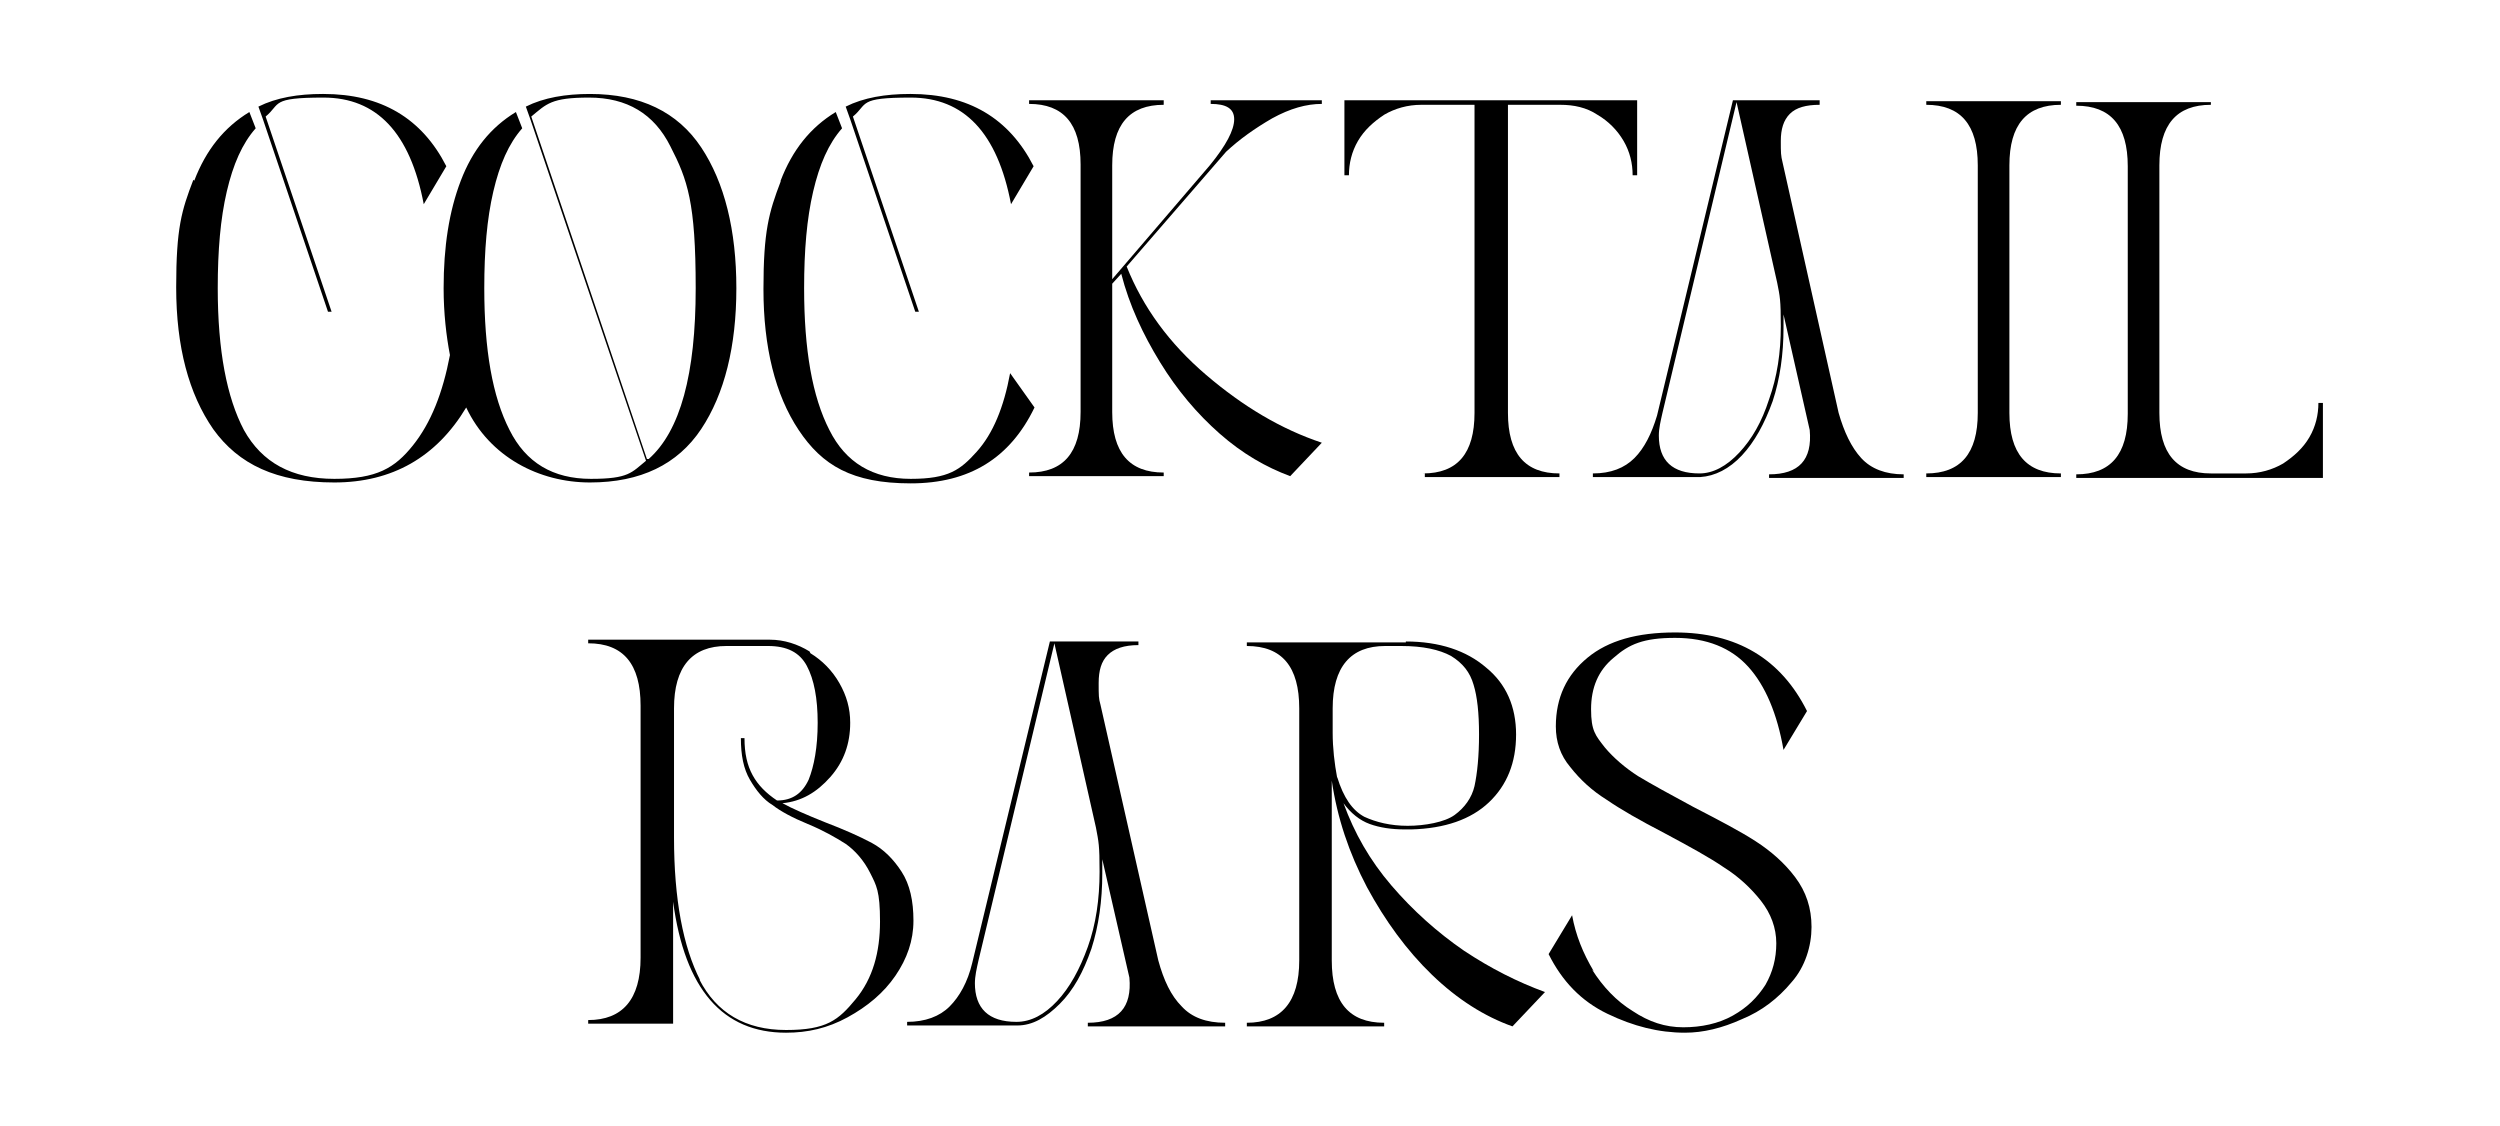 <?xml version="1.0" encoding="UTF-8"?>
<svg xmlns="http://www.w3.org/2000/svg" id="Layer_1" version="1.1" viewBox="0 0 276.7 124.6">
  <defs>
    
      .st0 {
        fill: #231f20;
      }
    
  </defs>
  <path class="st0" d="M21.5,20c1.3-3.4,3.3-5.9,6.1-7.6l.7,1.8c-1.5,1.7-2.5,4-3.2,7-.7,3-1,6.5-1,10.7,0,6.9,1,12.1,2.9,15.7,2,3.6,5.3,5.4,10,5.4s6.7-1.2,8.7-3.7c2-2.5,3.3-5.8,4.1-10-.4-2.1-.7-4.6-.7-7.4,0-4.6.6-8.5,1.9-11.9,1.3-3.4,3.3-5.9,6.1-7.6l.7,1.8c-1.5,1.7-2.5,4-3.2,7-.7,3-1,6.5-1,10.7,0,6.8.9,12,2.8,15.7,1.8,3.6,4.8,5.4,9,5.4s4.5-.7,6.1-2l-12.8-37.8-.5-1.4c2-1,4.4-1.4,7.1-1.4,5.6,0,9.7,2,12.3,5.9,2.6,3.9,3.9,9.2,3.9,15.6s-1.3,11.7-3.9,15.6c-2.6,3.9-6.7,5.9-12.3,5.9s-11.1-2.8-13.7-8.3c-3.3,5.5-8.2,8.3-14.6,8.3s-10.6-2-13.4-5.9c-2.7-3.9-4.1-9.1-4.1-15.7s.6-8.5,1.9-11.9ZM35.8,10.4c6.4,0,10.9,2.7,13.6,8l-2.5,4.2c-1.5-7.9-5.2-11.8-11.1-11.8s-4.7.7-6.4,2.1l7.3,21.6h-.4l-7.2-21.3-.5-1.4c2-1,4.4-1.4,7.1-1.4ZM71.8,50.8c3.5-3.1,5.2-9.4,5.2-18.9s-.9-12-2.8-15.7c-1.8-3.6-4.8-5.4-9-5.4s-4.7.7-6.4,2.1l12.8,37.9Z"></path>
  <path class="st0" d="M86.4,20c1.3-3.4,3.3-5.9,6.1-7.6l.7,1.8c-1.5,1.7-2.5,4-3.2,7-.7,3-1,6.5-1,10.7,0,6.8.9,12,2.8,15.7,1.8,3.6,4.8,5.4,9,5.4s5.5-1,7.3-3c1.8-2,3-4.9,3.7-8.7l2.7,3.8c-2.7,5.6-7.2,8.4-13.7,8.4s-9.8-2-12.4-5.9c-2.6-3.9-3.9-9.2-3.9-15.6s.6-8.5,1.9-11.9ZM100.8,10.4c6.4,0,10.9,2.7,13.6,8l-2.5,4.2c-1.5-7.9-5.2-11.8-11.1-11.8s-4.7.7-6.4,2.1l7.3,21.6h-.4l-7.2-21.3-.5-1.4c2-1,4.4-1.4,7.1-1.4Z"></path>
  <path class="st0" d="M128.8,11.6c-3.8,0-5.7,2.2-5.7,6.7v12.6l10.8-12.6c1.8-2.2,2.7-3.9,2.7-5.1s-.9-1.7-2.6-1.7v-.4h12.3v.4c-1.7,0-3.5.5-5.5,1.6-1.9,1.1-3.6,2.3-5.1,3.7l-11,12.7c1.8,4.5,4.7,8.5,8.8,12,4.1,3.5,8.3,6,12.8,7.5l-3.5,3.7c-2.7-1-5.3-2.5-7.8-4.7-2.5-2.2-4.7-4.8-6.6-7.9-1.9-3.1-3.4-6.3-4.3-9.8l-1,1.1v14.2c0,4.5,1.9,6.7,5.7,6.7v.4h-14.9v-.4c3.8,0,5.7-2.2,5.7-6.7v-27.4c0-4.5-1.9-6.7-5.7-6.7v-.4h14.9v.4Z"></path>
  <path class="st0" d="M157.5,52.4c3.8,0,5.7-2.2,5.7-6.7V11.6h-5.9c-1.5,0-2.9.4-4.1,1.1-1.2.8-2.2,1.7-2.9,2.9-.7,1.2-1,2.5-1,3.8h-.5v-8.3h32.4v8.3h-.5c0-1.3-.3-2.6-1-3.8-.7-1.2-1.7-2.2-2.9-2.9-1.2-.8-2.6-1.1-4.1-1.1h-5.8v34.1c0,4.5,1.9,6.7,5.7,6.7v.4h-14.9v-.4Z"></path>
  <path class="st0" d="M201.4,11.6c-1.5,0-2.6.3-3.3,1-.7.7-1,1.7-1,3s0,1.6.2,2.4l6.2,27.7c.6,2.1,1.4,3.8,2.5,5,1.1,1.2,2.7,1.8,4.7,1.8v.4h-14.9v-.4c3.3,0,4.8-1.6,4.5-4.9l-2.9-12.8v1.5c0,2.9-.4,5.7-1.2,8.1-.9,2.5-2,4.5-3.4,6-1.4,1.5-3,2.3-4.6,2.4h-11.9v-.4c2,0,3.5-.6,4.6-1.7,1.1-1.1,1.9-2.7,2.5-4.7l8.4-34.9h9.6v.4ZM183.6,48.2c0,2.8,1.5,4.2,4.5,4.2,1.5,0,3-.8,4.4-2.3,1.4-1.5,2.5-3.4,3.3-5.9.9-2.5,1.3-5.2,1.3-8.1s-.1-3.3-.4-4.8l-4.5-20-8.2,34.4c-.2.9-.4,1.7-.4,2.5Z"></path>
  <path class="st0" d="M228.1,11.6c-3.8,0-5.7,2.2-5.7,6.7v27.4c0,4.5,1.9,6.7,5.7,6.7v.4h-14.9v-.4c3.8,0,5.7-2.2,5.7-6.7v-27.4c0-4.5-1.9-6.7-5.7-6.7v-.4h14.9v.4Z"></path>
  <path class="st0" d="M244.7,11.6c-3.8,0-5.7,2.2-5.7,6.7v27.4c0,4.5,1.9,6.7,5.7,6.7h3.9c1.5,0,2.9-.4,4.1-1.1,1.2-.8,2.2-1.7,2.9-2.9.7-1.2,1-2.5,1-3.8h.5v8.3h-27.3v-.4c3.8,0,5.7-2.2,5.7-6.7v-27.4c0-4.5-1.9-6.7-5.7-6.7v-.4h14.9v.4Z"></path>
  <path class="st0" d="M89.7,72.3c1.3.8,2.4,1.9,3.2,3.3s1.2,2.8,1.2,4.4c0,2.3-.7,4.3-2.2,6-1.5,1.7-3.2,2.7-5.3,2.9,1.1.6,2.7,1.3,4.7,2.1,2.1.8,3.9,1.6,5.2,2.3,1.3.7,2.4,1.8,3.3,3.2.9,1.4,1.3,3.2,1.3,5.4s-.7,4.2-2,6.1c-1.3,1.9-3.1,3.4-5.3,4.6-2.2,1.2-4.4,1.7-6.8,1.7-7,0-11.2-4.8-12.5-14.5v13.5h-9.4v-.4c3.8,0,5.8-2.3,5.8-6.9v-27.9c0-4.6-1.9-6.9-5.8-6.9v-.4h20.1c1.6,0,3.1.5,4.4,1.3ZM77.4,108.4c1.9,3.7,5.1,5.6,9.6,5.6s5.8-1.1,7.7-3.4,2.7-5.2,2.7-8.6-.4-4-1.1-5.4c-.7-1.4-1.7-2.5-2.7-3.2-1.1-.7-2.5-1.5-4.2-2.2-1.7-.7-3-1.4-3.9-2.1-1-.6-1.8-1.6-2.5-2.8-.7-1.2-1-2.7-1-4.6h.4c0,1.7.3,3,.9,4.1.6,1.1,1.5,2,2.7,2.8,1.7,0,2.8-.8,3.5-2.3.6-1.5,1-3.6,1-6.3s-.4-4.8-1.2-6.3c-.8-1.5-2.2-2.2-4.3-2.2h-4.6c-3.8,0-5.8,2.3-5.8,6.9v14.3c0,6.8,1,12.1,2.9,15.8Z"></path>
  <path class="st0" d="M126,71.4c-1.6,0-2.7.4-3.4,1.1-.7.7-1,1.7-1,3.1s0,1.7.2,2.4l6.4,28.3c.6,2.2,1.4,3.9,2.6,5.1,1.1,1.2,2.7,1.8,4.8,1.8v.4h-15.2v-.4c3.4,0,4.9-1.7,4.6-5l-3-13.1v1.6c0,3-.4,5.8-1.2,8.3-.9,2.6-2,4.6-3.5,6.1-1.5,1.5-3,2.4-4.7,2.4h-12.2v-.4c2,0,3.6-.6,4.7-1.7,1.1-1.1,2-2.7,2.5-4.8l8.6-35.6h9.8v.4ZM107.9,108.8c0,2.8,1.5,4.3,4.6,4.3,1.6,0,3.1-.8,4.5-2.3,1.4-1.5,2.5-3.5,3.4-6,.9-2.5,1.3-5.3,1.3-8.3s-.1-3.3-.4-4.9l-4.6-20.4-8.4,35.1c-.2.9-.4,1.7-.4,2.6Z"></path>
  <path class="st0" d="M155.6,71c3.7,0,6.7,1,8.9,2.9,2.2,1.8,3.3,4.3,3.3,7.4s-1,5.6-3,7.5c-2,1.9-4.9,2.9-8.6,3h-.7c-1.5,0-2.8-.2-3.9-.6s-2.1-1.2-2.9-2.3c1.2,3.3,2.9,6.3,5.3,9.1,2.4,2.8,5.1,5.2,8,7.2,3,2,6,3.5,9,4.6l-3.6,3.8c-3.1-1.1-6.1-3-8.9-5.7-2.8-2.7-5.2-6-7.2-9.7-2-3.8-3.3-7.7-3.9-11.8v19.9c0,4.6,1.9,6.9,5.8,6.9v.4h-15.2v-.4c3.8,0,5.8-2.3,5.8-6.9v-27.9c0-4.6-1.9-6.9-5.8-6.9v-.4h17.6ZM148,86c.7,2.3,1.7,3.7,3,4.4,1.3.6,2.9,1,4.8,1s4.1-.4,5.2-1.2c1.1-.8,1.9-1.9,2.2-3.2.3-1.4.5-3.3.5-5.7s-.2-4.2-.6-5.5c-.4-1.4-1.2-2.4-2.5-3.2-1.3-.7-3.1-1.1-5.5-1.1h-1.8c-3.8,0-5.8,2.3-5.8,6.9v2.7c0,1.7.2,3.4.5,5Z"></path>
  <path class="st0" d="M176.2,107.3c1.2,1.9,2.7,3.5,4.5,4.6,1.8,1.2,3.6,1.8,5.6,1.8s3.9-.4,5.5-1.3c1.6-.9,2.7-2,3.6-3.4.8-1.4,1.2-2.9,1.2-4.6s-.6-3.3-1.7-4.7c-1.1-1.4-2.5-2.7-4.1-3.7-1.6-1.1-3.8-2.3-6.6-3.8-2.7-1.4-4.8-2.6-6.4-3.7-1.6-1-2.9-2.2-4-3.6-1.1-1.3-1.6-2.8-1.6-4.5,0-3.2,1.2-5.7,3.5-7.6,2.3-1.9,5.5-2.8,9.7-2.8,6.8,0,11.7,2.9,14.6,8.7l-2.6,4.3h0c-.7-4-2-7.1-3.9-9.2-1.9-2.1-4.6-3.2-8.1-3.2s-5.1.7-6.8,2.2c-1.7,1.4-2.5,3.3-2.5,5.7s.5,2.9,1.5,4.2c1,1.2,2.3,2.3,3.7,3.2,1.5.9,3.5,2,6.1,3.4,2.9,1.5,5.2,2.7,6.9,3.8,1.7,1.1,3.2,2.4,4.4,4,1.2,1.6,1.8,3.4,1.8,5.5s-.7,4.4-2.2,6.1c-1.5,1.8-3.3,3.2-5.5,4.1-2.2,1-4.3,1.5-6.3,1.5-2.9,0-5.7-.7-8.6-2.1-2.9-1.4-5-3.6-6.5-6.6l2.6-4.3h0c.4,2.2,1.2,4.2,2.4,6.2Z"></path>
</svg>

